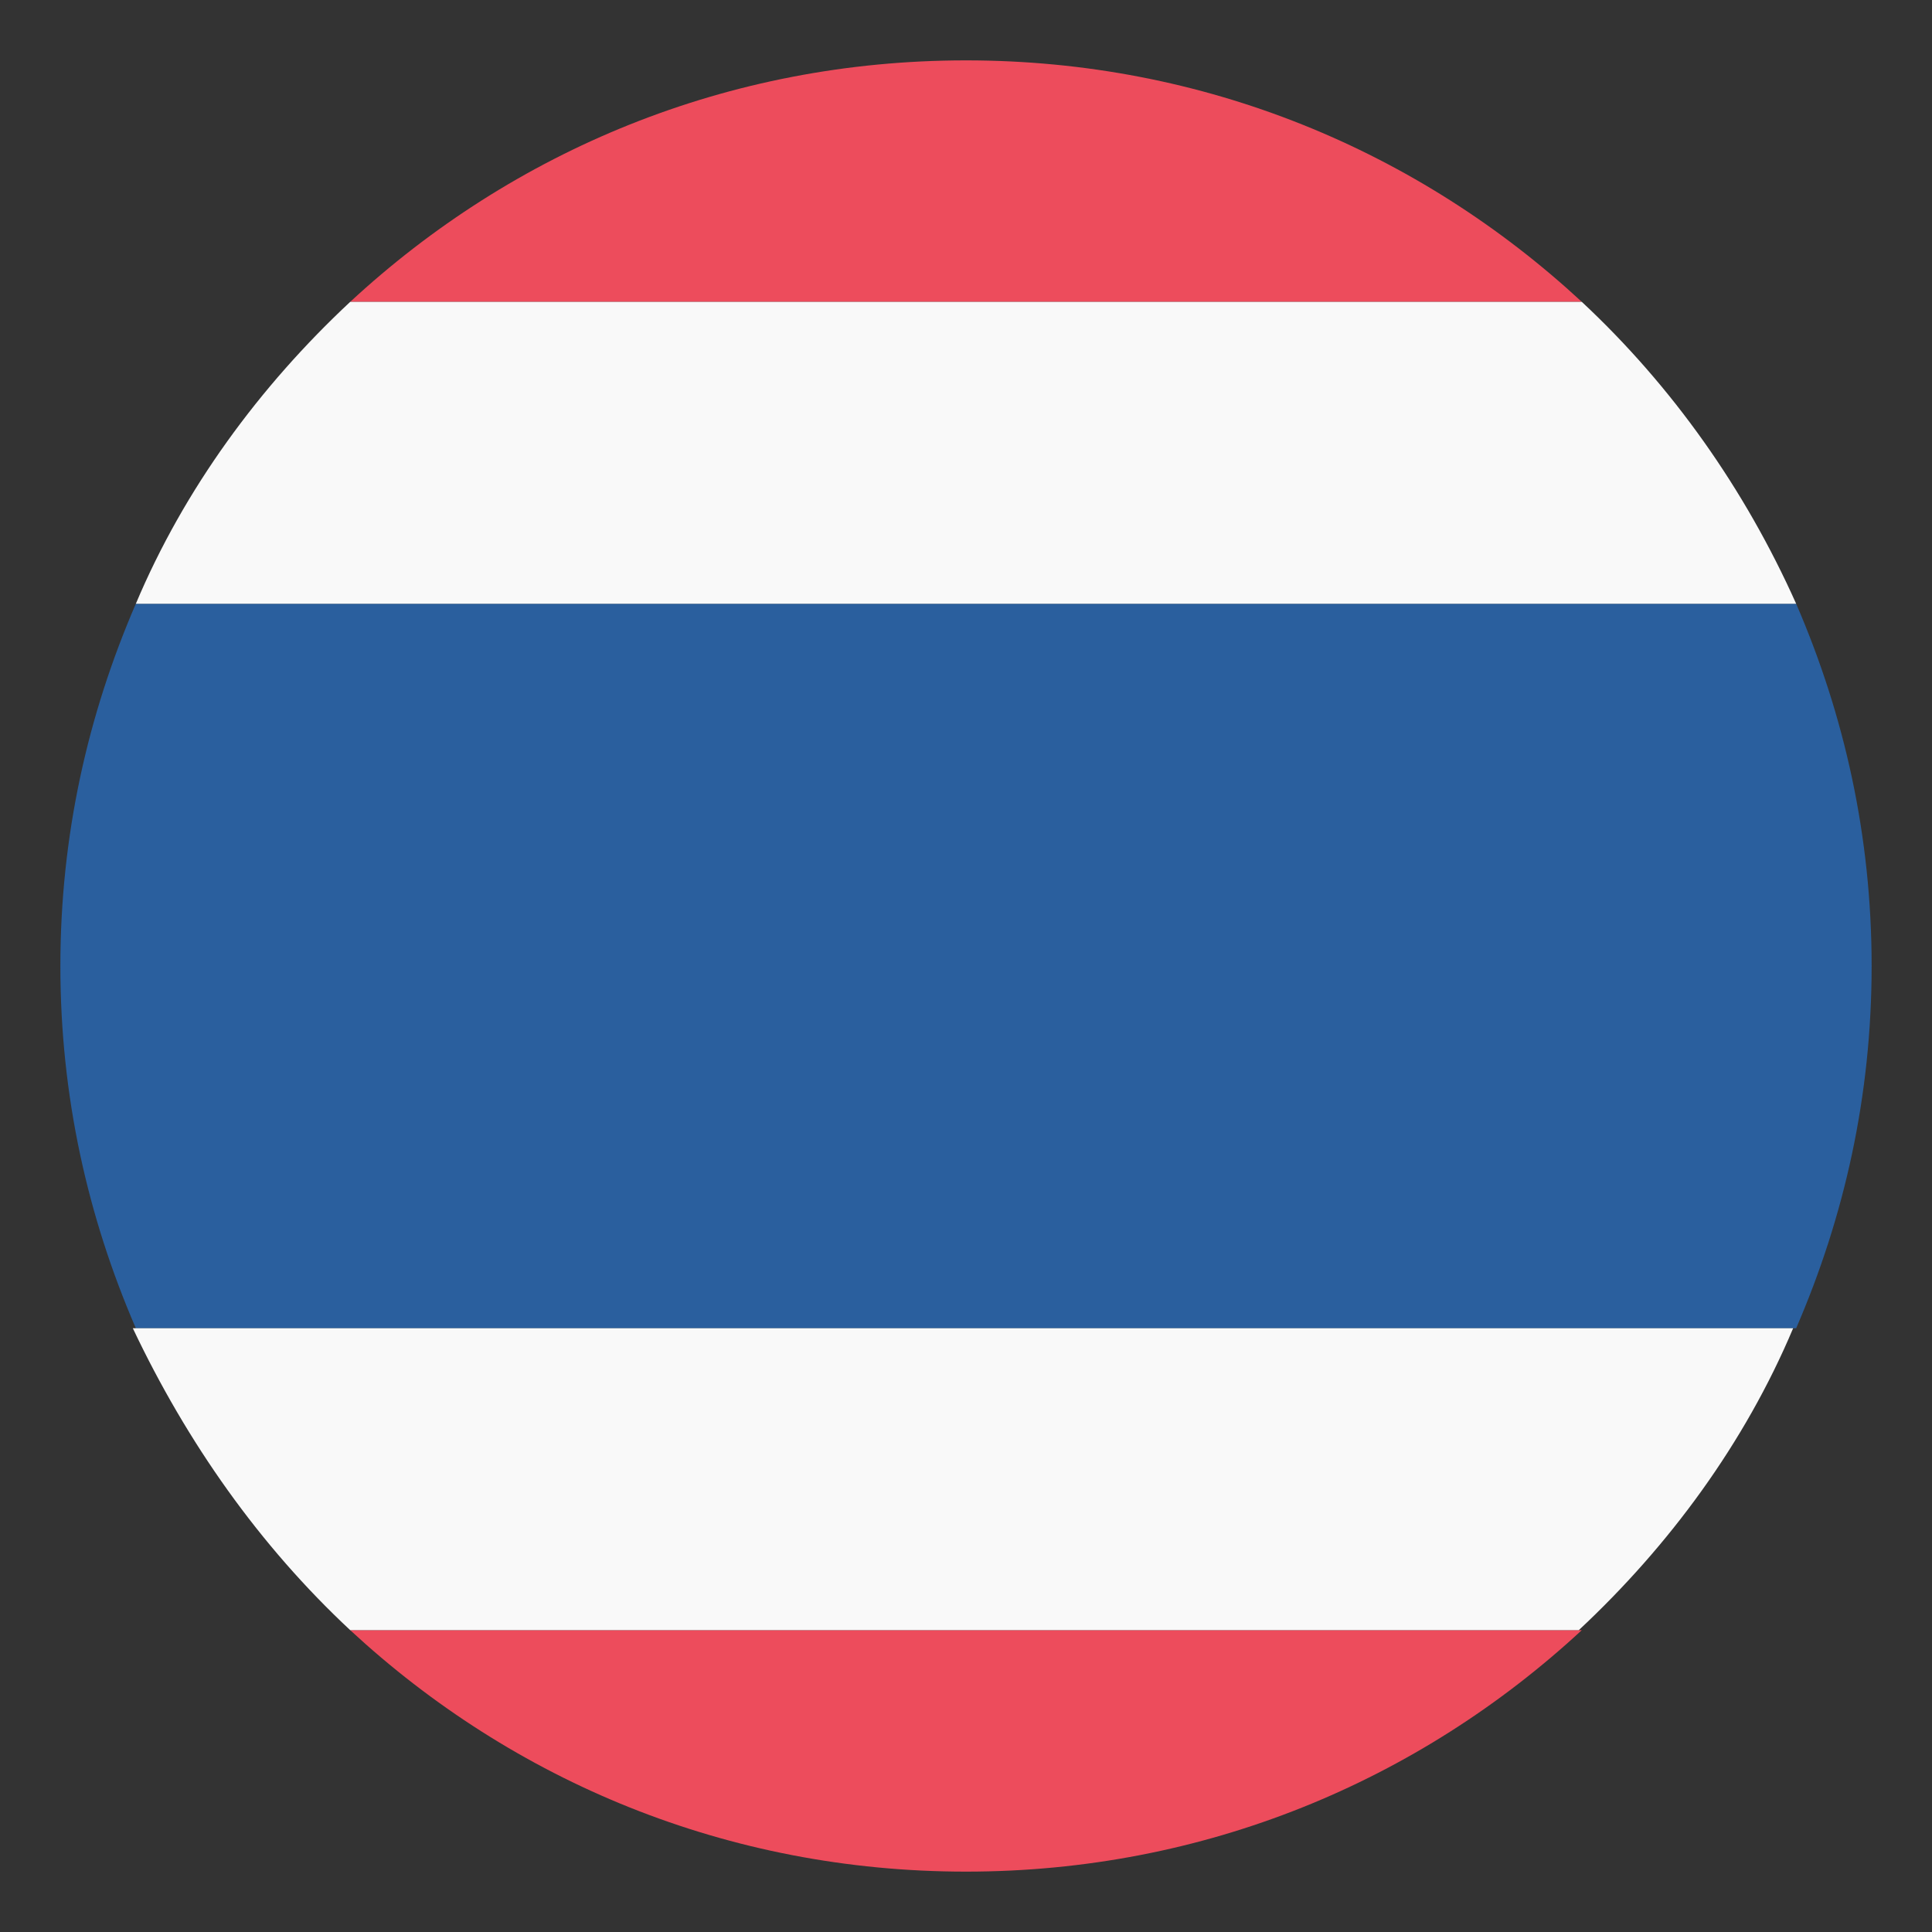 <?xml version="1.0"?>
<svg xmlns="http://www.w3.org/2000/svg" viewBox="0 0 64 64" enable-background="new 0 0 64 64" width="64" height="64"><rect x="0" y="0" width="64" height="64" fill="#333333" stroke="none"/><g fill="#ed4c5c"><path d="M52.4,10C47,5,39.9,2,32,2s-15,3-20.4,8H52.4z"></path><path d="m11.6 54c5.4 5 12.5 8 20.4 8s15-3 20.4-8h-40.8"></path></g><path d="m2 32c0 4.3.9 8.3 2.5 12h55c1.6-3.7 2.5-7.7 2.5-12s-.9-8.3-2.5-12h-55c-1.6 3.7-2.5 7.7-2.5 12" fill="#2a5f9e"></path><g fill="#f9f9f9"><path d="m11.6 54h40.7c3-2.8 5.5-6.2 7.1-10h-55c1.8 3.8 4.2 7.2 7.2 10"></path><path d="m52.4 10h-40.8c-3 2.8-5.5 6.2-7.1 10h55c-1.7-3.8-4.1-7.2-7.1-10"></path></g></svg>